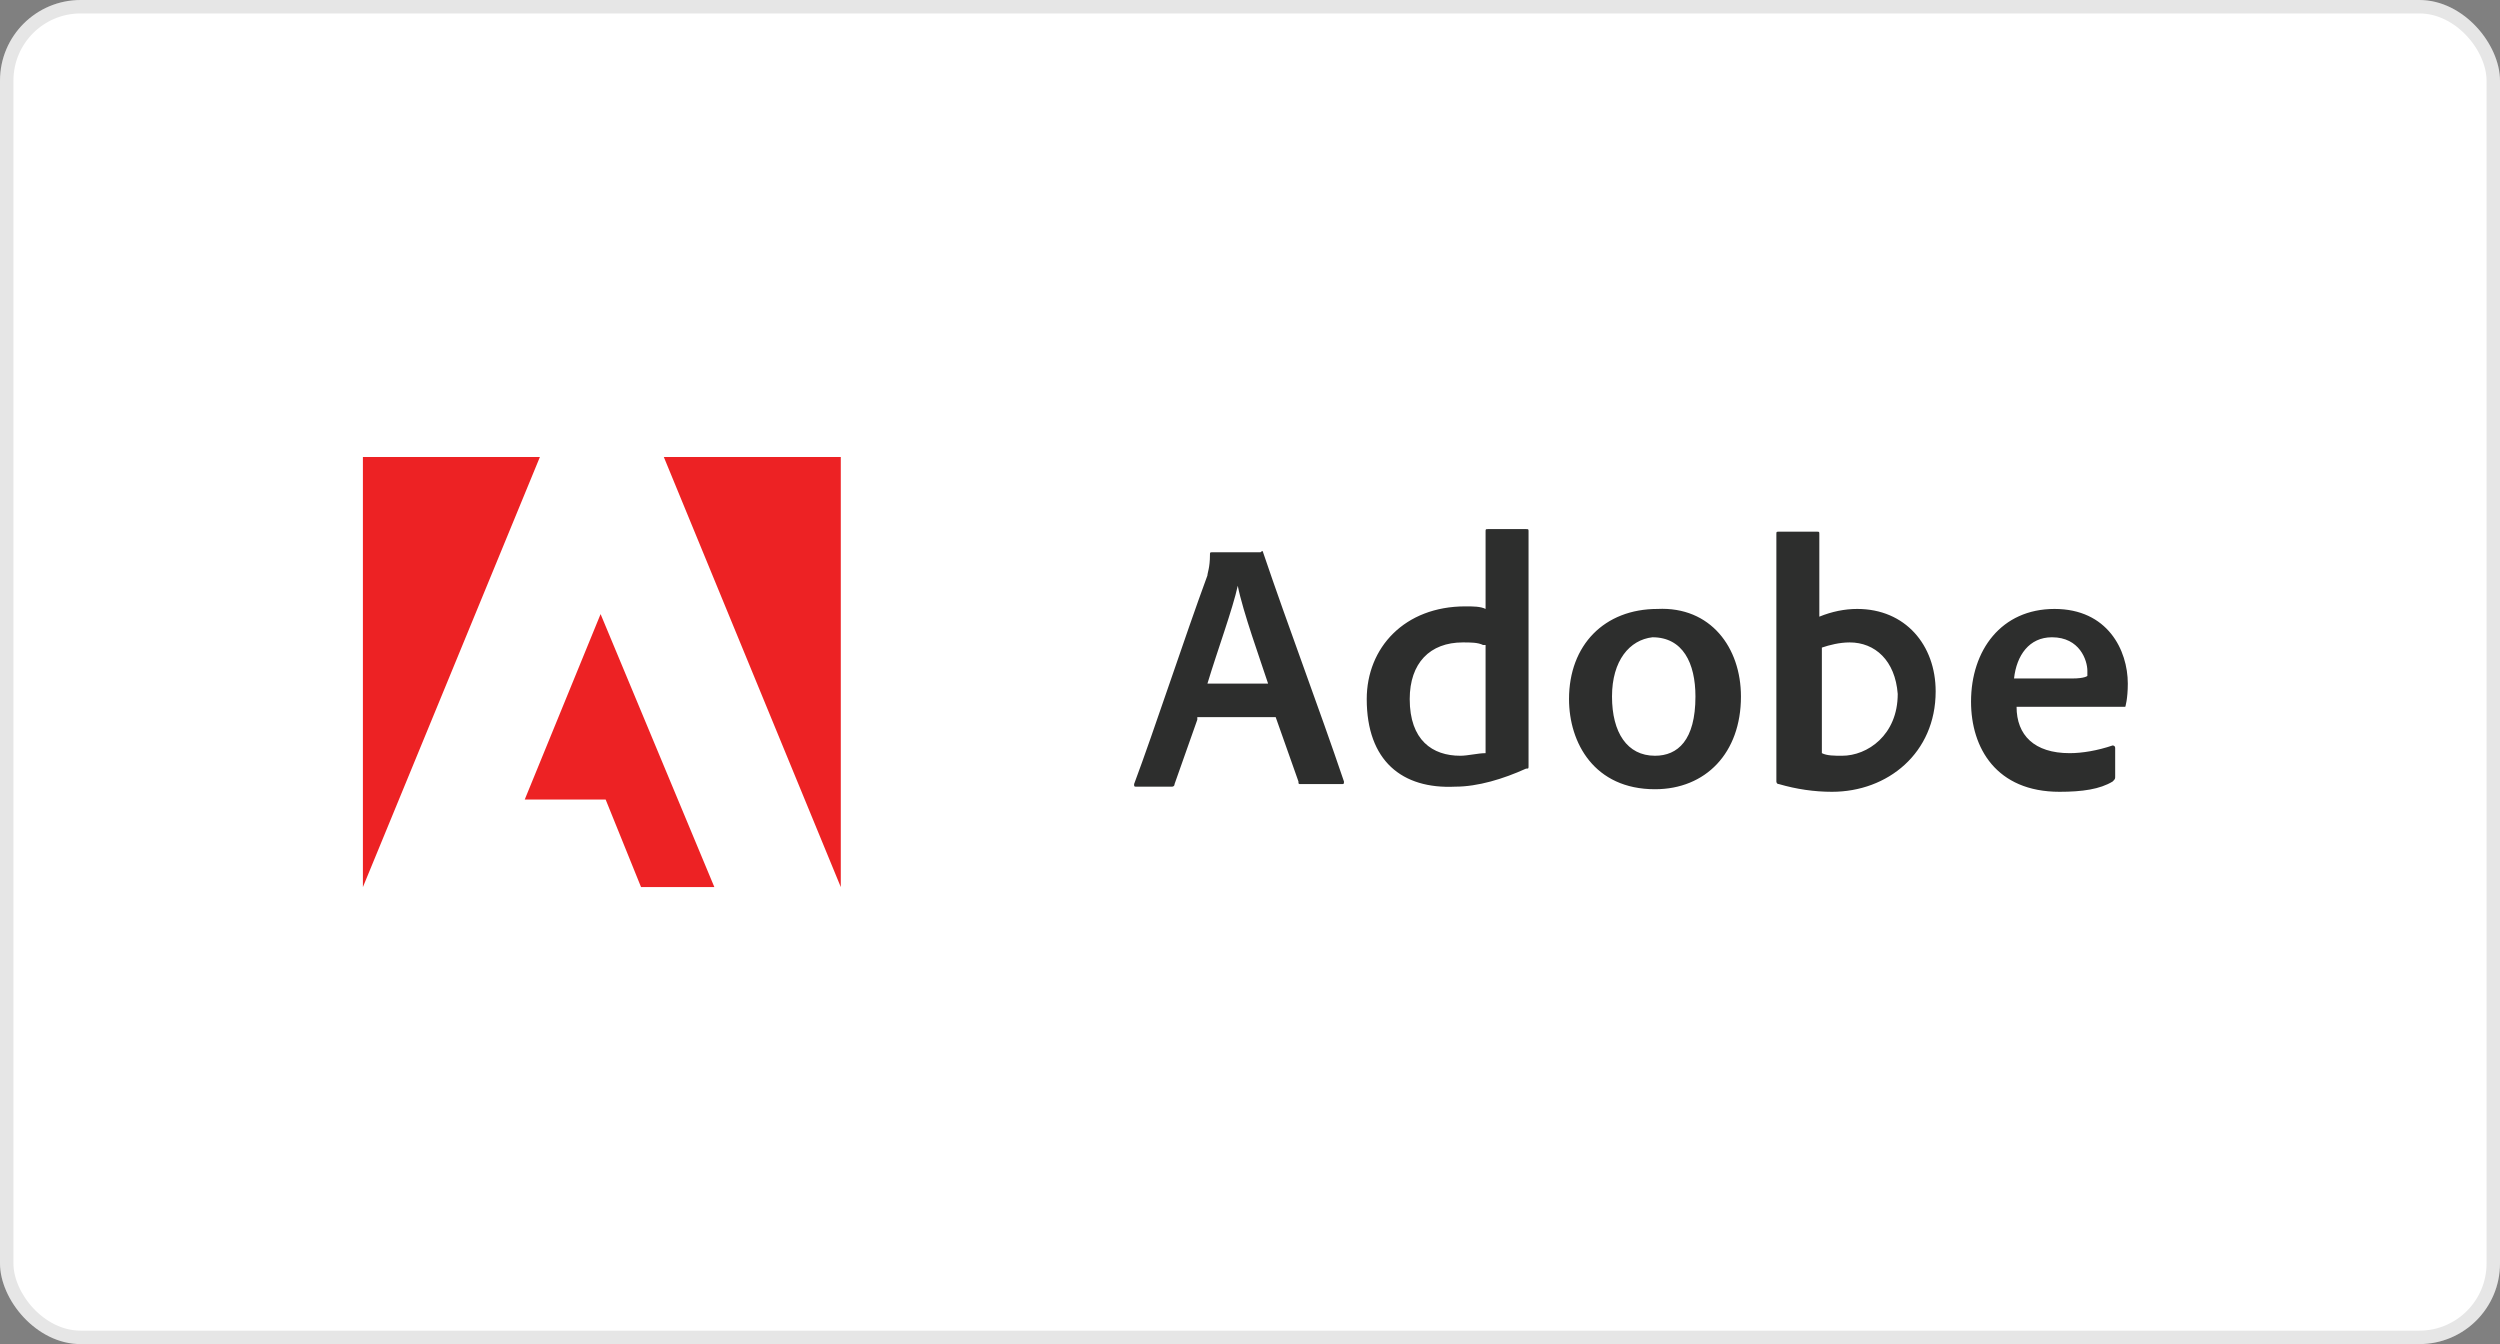 <svg width="186" height="100" viewBox="0 0 186 100" fill="none" xmlns="http://www.w3.org/2000/svg">
<rect x="0" y="0" width="186" height="100" fill="#808080" stroke="none"/>
<rect width="186" height="100" rx="6" fill="white"/>
<rect x="0.5" y="0.5" width="185" height="99" rx="5.5" stroke="black" stroke-opacity="0.1"/>
<path d="M89.08 53.544L87.387 58.335C87.387 58.528 87.199 58.528 87.199 58.528H84.565C84.377 58.528 84.377 58.528 84.377 58.335C85.882 54.312 88.139 47.413 89.832 42.814C89.832 42.623 90.021 42.239 90.021 41.281C90.021 41.089 90.021 41.089 90.209 41.089H93.783C93.972 40.898 93.972 41.089 93.972 41.089C95.852 46.646 98.11 52.587 99.991 58.144C99.991 58.335 99.991 58.335 99.804 58.335H96.793C96.605 58.335 96.605 58.335 96.605 58.144L94.911 53.354H89.08V53.544ZM94.347 50.862C93.783 49.138 92.466 45.497 92.09 43.581C91.714 45.306 90.585 48.371 89.832 50.862H94.347ZM101.685 52.012C101.685 48.18 104.507 45.114 109.021 45.114C109.586 45.114 110.15 45.114 110.527 45.305V39.557C110.527 39.365 110.527 39.365 110.715 39.365H113.536C113.724 39.365 113.724 39.365 113.724 39.557V56.993C113.724 57.186 113.724 57.186 113.536 57.186C111.843 57.952 109.961 58.528 108.269 58.528C104.318 58.719 101.685 56.612 101.685 52.012ZM110.338 47.988C109.961 47.796 109.397 47.796 108.833 47.796C106.388 47.796 104.883 49.33 104.883 52.012C104.883 55.077 106.575 56.228 108.646 56.228C109.21 56.228 109.961 56.035 110.527 56.035V47.988H110.338ZM129.527 51.821C129.527 56.035 126.892 58.719 123.13 58.719C118.616 58.719 116.735 55.27 116.735 52.012C116.735 47.988 119.368 45.305 123.319 45.305C127.269 45.114 129.527 48.18 129.527 51.821ZM119.933 51.821C119.933 54.503 121.061 56.228 123.13 56.228C124.824 56.228 126.141 55.077 126.141 51.821C126.141 49.33 125.201 47.413 122.943 47.413C121.249 47.604 119.933 49.138 119.933 51.821ZM135.171 39.557C135.358 39.557 135.358 39.557 135.358 39.749V45.88C136.299 45.497 137.239 45.305 138.18 45.305C141.755 45.305 144.013 47.988 144.013 51.438C144.013 56.035 140.438 58.91 136.299 58.91C134.983 58.91 133.666 58.719 132.349 58.335C132.162 58.335 132.162 58.144 132.162 58.144V39.749C132.162 39.557 132.162 39.557 132.349 39.557H135.171ZM137.616 47.796C136.865 47.796 136.111 47.988 135.547 48.18V56.035C135.924 56.228 136.488 56.228 137.052 56.228C138.933 56.228 141.191 54.695 141.191 51.628C141.002 49.138 139.497 47.796 137.616 47.796ZM150.033 52.587C150.033 54.696 151.349 56.035 153.983 56.035C154.924 56.035 156.052 55.844 157.182 55.461C157.182 55.461 157.369 55.461 157.369 55.654V57.761C157.369 57.952 157.369 57.952 157.182 58.144C156.241 58.719 154.924 58.91 153.23 58.91C148.527 58.91 146.645 55.654 146.645 52.203C146.645 48.371 148.903 45.305 152.855 45.305C156.805 45.305 158.309 48.371 158.309 50.862C158.309 52.012 158.122 52.587 158.122 52.587L150.033 52.587ZM154.171 50.479C155.111 50.479 155.3 50.288 155.3 50.288V49.904C155.3 49.138 154.736 47.413 152.666 47.413C150.974 47.413 150.033 48.754 149.844 50.479H154.171Z" fill="#2D2E2D"/>
<path d="M49.387 34L62.555 66V34H49.387ZM27 34V66L40.169 34H27ZM39.04 59.486H45.06L47.694 66H53.149L44.684 45.688L39.04 59.486Z" fill="#ED2224"/>
</svg>
